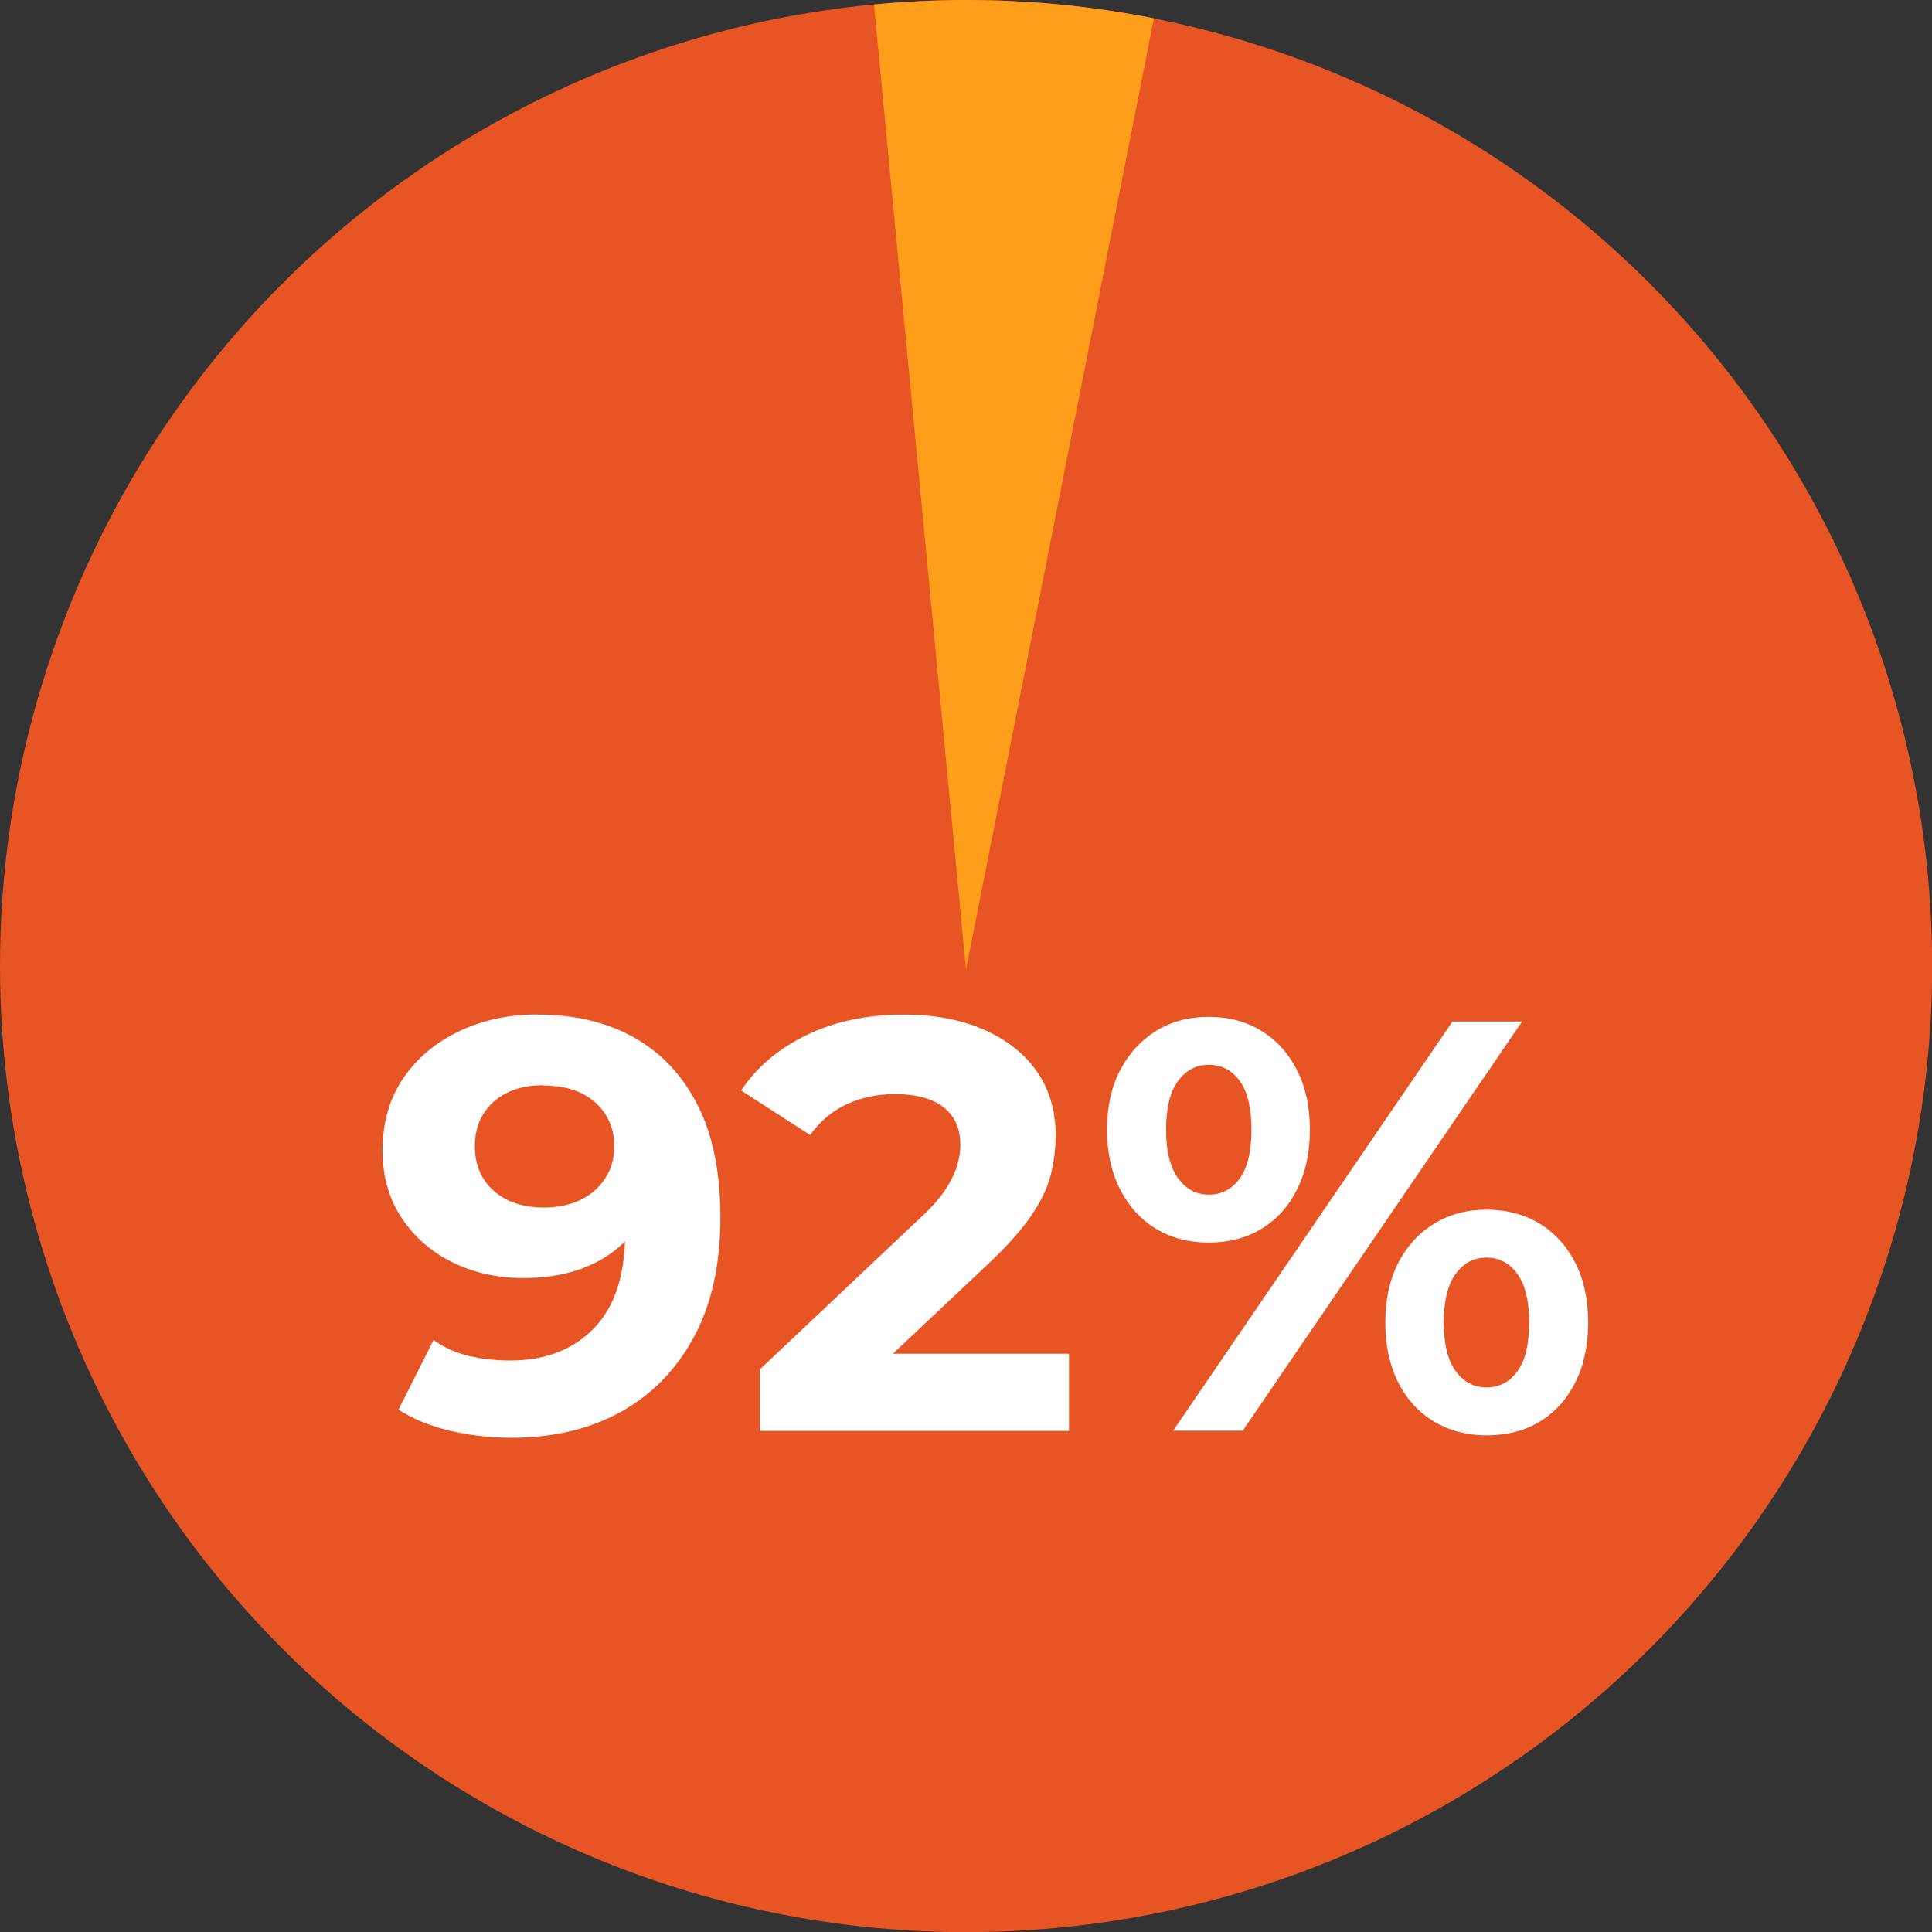 <svg xmlns="http://www.w3.org/2000/svg" id="Layer_2" viewBox="0 0 128.57 128.57"><rect x="0" y="0" width="128.57" height="128.57" fill="#333333" stroke="none"/><defs><style>.cls-1{fill:#e75525;}.cls-2{fill:#ff9e1b;}.cls-3{fill:#fff;}</style></defs><g id="Layer_1-2"><circle class="cls-1" cx="64.29" cy="64.29" r="64.29"></circle><path class="cls-2" d="M64.28,64.55L76.79,1.22c-4.04-.8-8.22-1.22-12.5-1.22-2.07,0-4.11.11-6.13.3l6.13,64.25Z"></path><path class="cls-3" d="M35.76,67.52c2.51,0,4.68.52,6.5,1.56,1.81,1.04,3.21,2.55,4.2,4.53.99,1.98,1.48,4.45,1.48,7.41,0,3.14-.59,5.8-1.77,7.97-1.18,2.18-2.81,3.84-4.88,4.98-2.07,1.14-4.49,1.71-7.23,1.71-1.43,0-2.8-.16-4.12-.47s-2.46-.78-3.42-1.4l2.33-4.63c.75.52,1.56.88,2.41,1.07s1.75.29,2.68.29c2.33,0,4.19-.71,5.58-2.14,1.39-1.43,2.08-3.54,2.08-6.34,0-.47-.01-.99-.04-1.56-.03-.57-.09-1.14-.19-1.71l1.71,1.63c-.44,1.01-1.06,1.86-1.87,2.55-.8.69-1.74,1.21-2.8,1.56-1.06.35-2.26.52-3.58.52-1.74,0-3.31-.35-4.73-1.05-1.41-.7-2.54-1.69-3.38-2.96-.84-1.27-1.26-2.76-1.26-4.47,0-1.87.46-3.47,1.38-4.82.92-1.35,2.17-2.39,3.73-3.13,1.57-.74,3.3-1.11,5.19-1.11ZM36.14,72.22c-.91,0-1.7.16-2.37.49-.67.32-1.21.79-1.59,1.4-.39.61-.58,1.33-.58,2.16,0,1.24.42,2.24,1.26,2.98.84.74,1.96,1.11,3.36,1.11.91,0,1.72-.18,2.43-.52.71-.35,1.26-.84,1.65-1.46.39-.62.58-1.32.58-2.1s-.19-1.47-.56-2.08c-.38-.61-.91-1.09-1.61-1.44-.7-.35-1.56-.52-2.57-.52Z"></path><path class="cls-3" d="M50.57,95.21v-4.08l10.5-9.92c.83-.75,1.44-1.43,1.83-2.02.39-.6.65-1.14.8-1.63.14-.49.21-.95.21-1.36,0-1.09-.37-1.93-1.11-2.51s-1.82-.88-3.25-.88c-1.14,0-2.2.22-3.17.66-.97.44-1.79,1.13-2.47,2.06l-4.59-2.96c1.04-1.56,2.49-2.79,4.36-3.69,1.87-.91,4.02-1.36,6.46-1.36,2.02,0,3.79.33,5.31.99,1.52.66,2.7,1.59,3.54,2.78.84,1.19,1.26,2.62,1.26,4.28,0,.88-.11,1.76-.33,2.63-.22.87-.66,1.78-1.32,2.74-.66.96-1.63,2.04-2.9,3.23l-8.71,8.21-1.21-2.29h15.36v5.13h-20.58Z"></path><path class="cls-3" d="M80.44,82.69c-1.32,0-2.49-.3-3.5-.91-1.01-.61-1.81-1.48-2.39-2.61-.58-1.13-.88-2.46-.88-3.99s.29-2.85.88-3.97c.58-1.11,1.38-1.98,2.39-2.61,1.01-.62,2.18-.93,3.5-.93s2.49.31,3.5.93c1.01.62,1.8,1.49,2.37,2.61.57,1.12.86,2.44.86,3.97s-.29,2.86-.86,3.99-1.36,2-2.37,2.61c-1.01.61-2.18.91-3.5.91ZM80.44,79.5c.86,0,1.54-.36,2.06-1.07.52-.71.78-1.8.78-3.25s-.26-2.53-.78-3.25c-.52-.71-1.21-1.07-2.06-1.07s-1.51.36-2.04,1.07c-.53.71-.8,1.8-.8,3.25s.27,2.5.8,3.23c.53.73,1.21,1.09,2.04,1.09ZM78.07,95.21l18.59-27.23h4.63l-18.59,27.23h-4.63ZM98.92,95.52c-1.3,0-2.46-.31-3.48-.91-1.02-.61-1.82-1.48-2.39-2.61-.57-1.13-.86-2.46-.86-3.99s.29-2.85.86-3.97c.57-1.11,1.37-1.98,2.39-2.61,1.02-.62,2.18-.93,3.48-.93s2.53.31,3.54.93c1.01.62,1.8,1.49,2.37,2.61.57,1.12.86,2.44.86,3.97s-.29,2.86-.86,3.99c-.57,1.13-1.36,2-2.37,2.61-1.01.61-2.19.91-3.54.91ZM98.92,92.33c.86,0,1.54-.36,2.06-1.07.52-.71.78-1.8.78-3.25s-.26-2.5-.78-3.23-1.21-1.09-2.06-1.09-1.51.36-2.04,1.07c-.53.71-.8,1.8-.8,3.25s.27,2.53.8,3.25c.53.71,1.21,1.07,2.04,1.07Z"></path></g></svg>